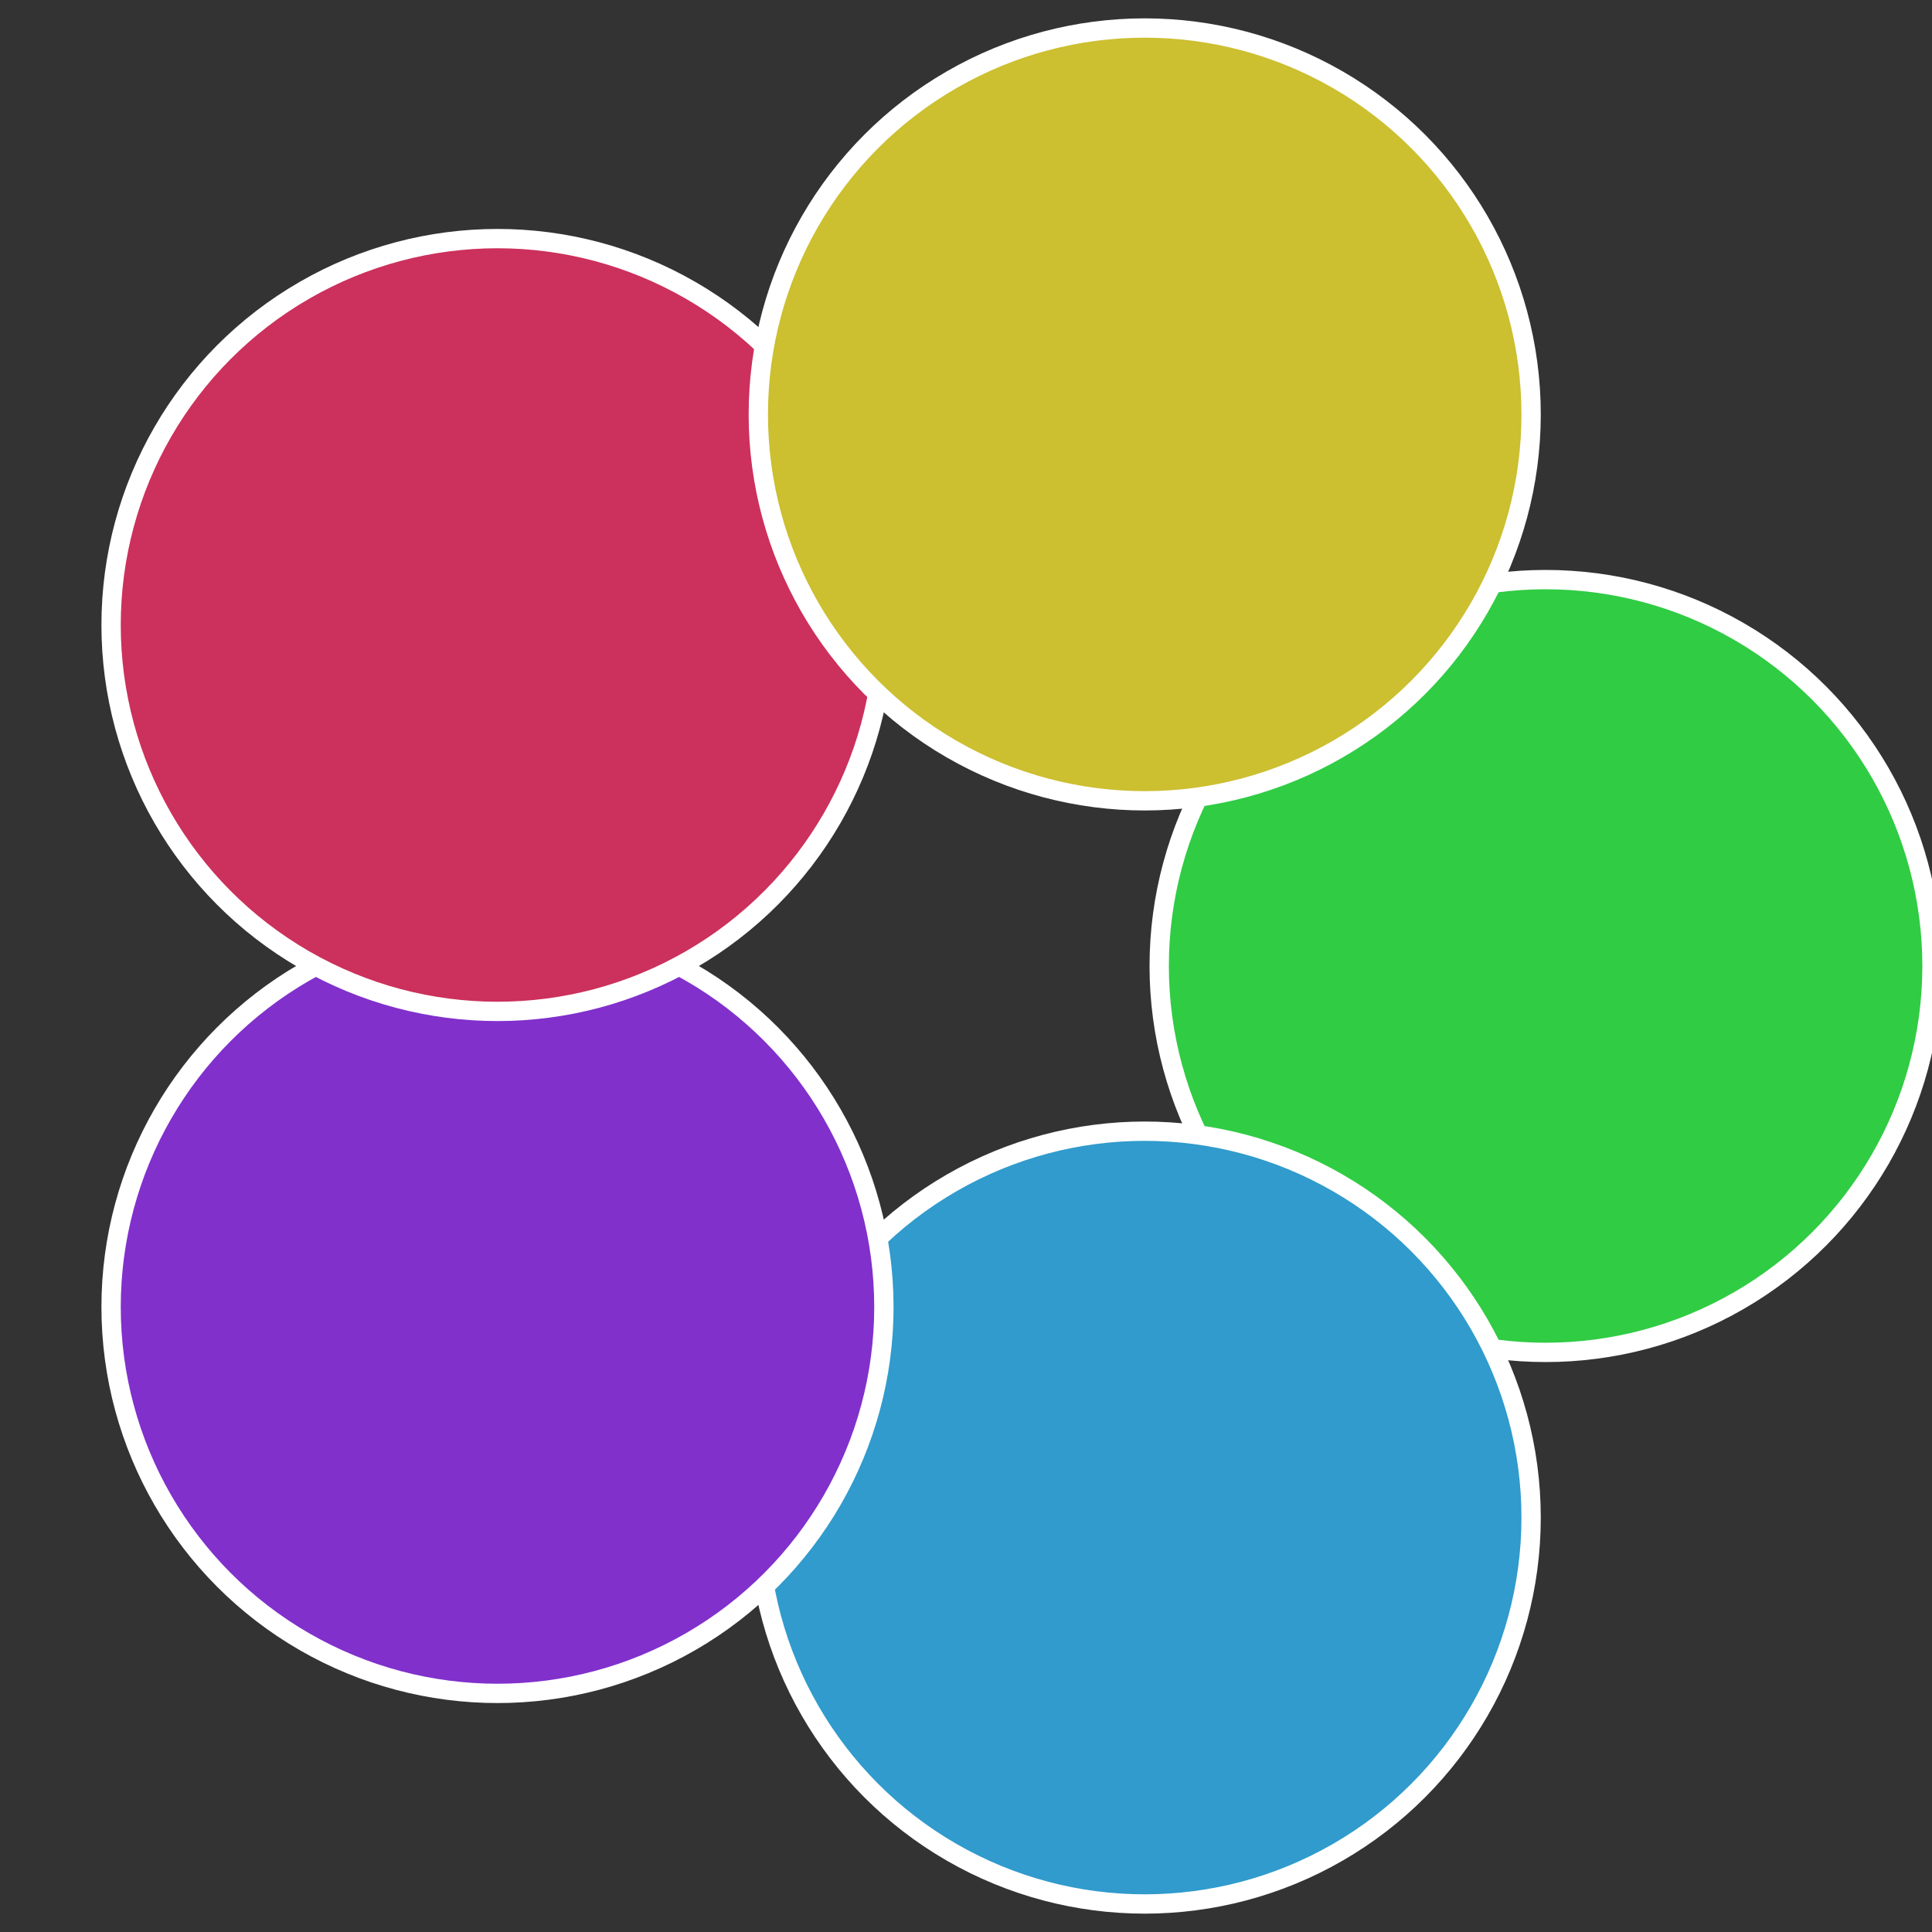<?xml version="1.0" standalone="no"?>
<svg width="500" height="500" viewBox="-1 -1 2 2" xmlns="http://www.w3.org/2000/svg">
 
                <rect x="-1" y="-1" width="2" height="2" fill="#333333" stroke="none"/>
 
                <circle cx="0.6" cy="0" r="0.4" fill="#30cc44" stroke="#fff" stroke-width="1%" />
             
                <circle cx="0.185" cy="0.571" r="0.4" fill="#309bcc" stroke="#fff" stroke-width="1%" />
             
                <circle cx="-0.485" cy="0.353" r="0.4" fill="#8130cc" stroke="#fff" stroke-width="1%" />
             
                <circle cx="-0.485" cy="-0.353" r="0.4" fill="#cc305c" stroke="#fff" stroke-width="1%" />
             
                <circle cx="0.185" cy="-0.571" r="0.4" fill="#ccbf30" stroke="#fff" stroke-width="1%" />
            </svg>
